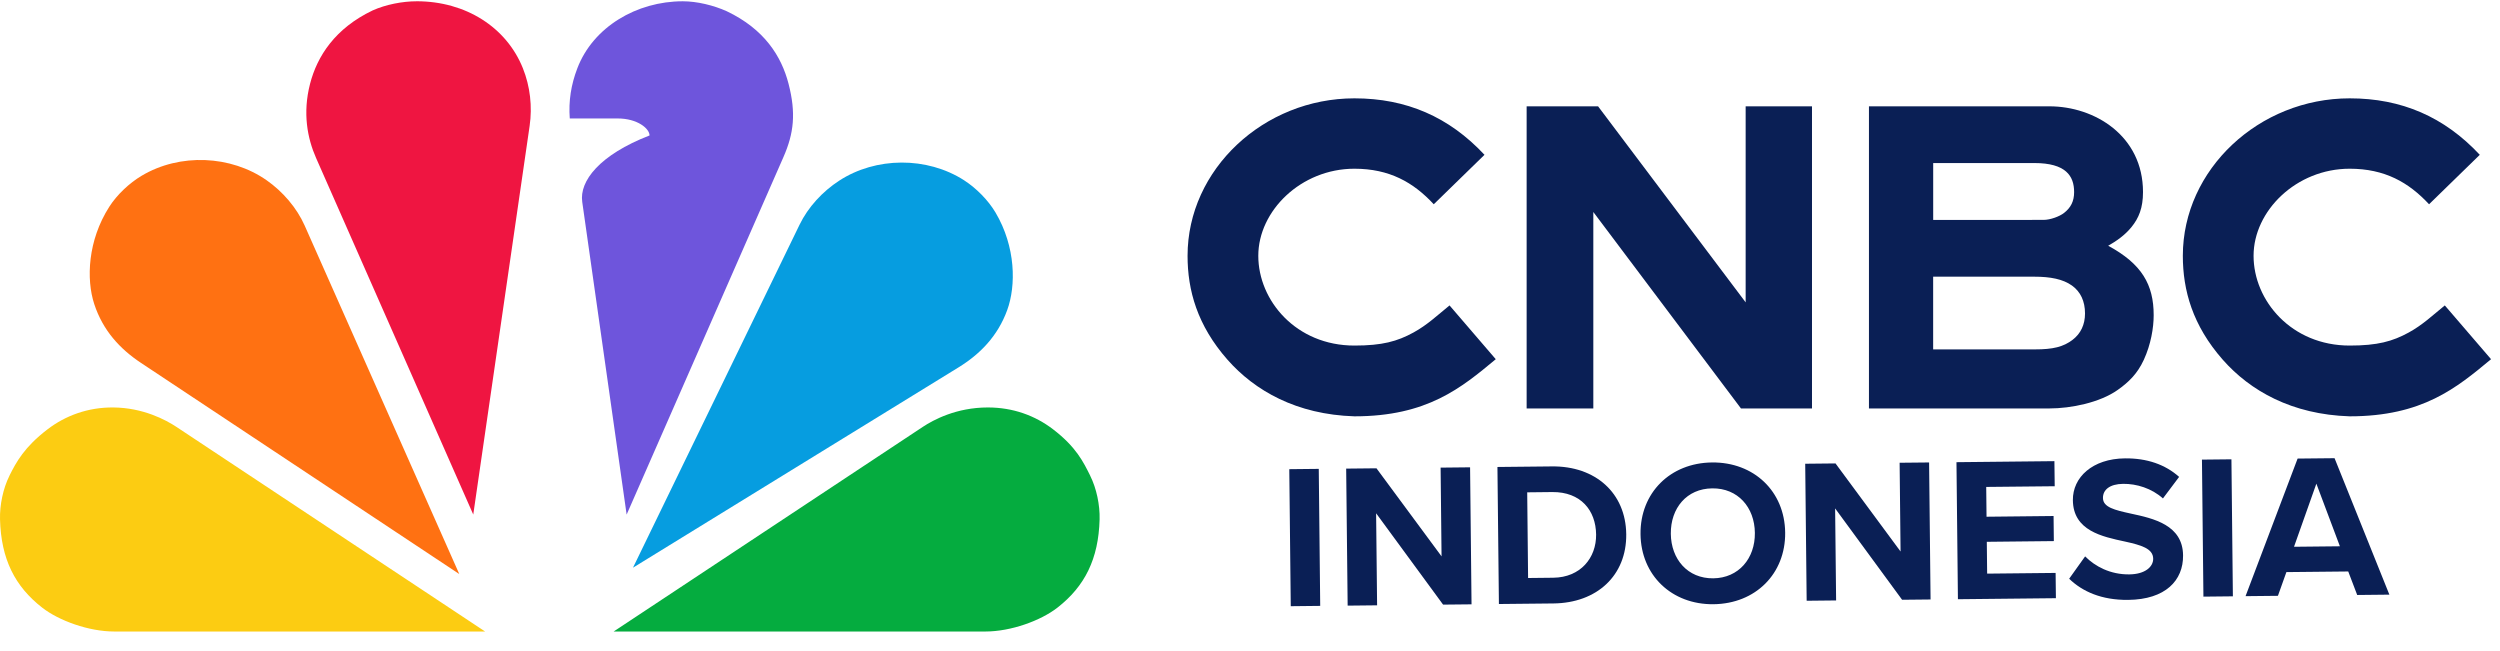 <svg width="119" height="31" viewBox="0 0 119 31" fill="none" xmlns="http://www.w3.org/2000/svg">
<g clip-path="url(#clip0_1005_396)">
<path d="M32.5 0.061C30.302 0.061 28.231 1.288 27.482 3.249C27.183 4.028 27.059 4.808 27.121 5.639H29.401C30.344 5.639 30.918 6.122 30.918 6.448C28.53 7.373 27.574 8.623 27.714 9.608L29.828 24.494L37.29 7.481C37.792 6.34 37.895 5.382 37.535 3.988C37.196 2.676 36.386 1.39 34.596 0.536C33.971 0.254 33.18 0.061 32.5 0.061Z" fill="#6E55DC"/>
<path d="M19.835 0.061C19.155 0.061 18.364 0.215 17.738 0.496C15.949 1.35 15.098 2.676 14.759 3.988C14.399 5.382 14.632 6.583 15.045 7.52L22.527 24.493L25.21 5.996C25.344 5.074 25.236 4.113 24.889 3.248C24.109 1.3 22.17 0.06 19.834 0.06L19.835 0.061Z" fill="#EF1541"/>
<path d="M6.738 8.368C6.155 8.716 5.567 9.269 5.2 9.845C4.177 11.446 4.099 13.288 4.485 14.47C4.896 15.727 5.704 16.607 6.714 17.276L21.862 27.325L14.503 10.739C14.124 9.887 13.461 9.12 12.693 8.582C10.994 7.391 8.561 7.278 6.739 8.368H6.738Z" fill="#FF7112"/>
<path d="M0.449 22.647C0.147 23.25 -0.017 24.04 0.001 24.721C0.052 26.616 0.708 27.91 2.007 28.923C2.802 29.543 4.223 30.06 5.437 30.06H23.091L8.399 20.321C7.896 19.988 6.812 19.405 5.385 19.395C4.185 19.386 3.113 19.784 2.261 20.437C1.156 21.282 0.773 21.995 0.447 22.647H0.449Z" fill="#FCCC12"/>
<path d="M45.901 8.589C46.471 8.957 47.039 9.53 47.387 10.117C48.354 11.752 48.369 13.595 47.942 14.764C47.487 16.007 46.648 16.859 45.617 17.493L30.13 27.022L38.06 10.695C38.467 9.856 39.157 9.112 39.944 8.601C41.683 7.468 44.117 7.438 45.902 8.588L45.901 8.589Z" fill="#069DE0"/>
<path d="M51.894 22.647C52.195 23.25 52.359 24.04 52.341 24.721C52.29 26.616 51.633 27.91 50.335 28.923C49.54 29.543 48.12 30.06 46.905 30.06H29.21L43.923 20.321C44.426 19.988 45.522 19.395 47.023 19.395C48.223 19.395 49.275 19.784 50.127 20.436C51.232 21.282 51.57 21.995 51.896 22.647H51.894Z" fill="#05AC3F"/>
<path d="M61.44 28.855L61.37 22.333L62.773 22.318L62.842 28.84L61.44 28.855Z" fill="#0A1F55"/>
<path d="M68.691 28.78L65.503 24.432L65.55 28.813L64.148 28.828L64.078 22.306L65.52 22.291L68.618 26.483L68.573 22.259L69.976 22.244L70.045 28.766L68.692 28.78H68.691Z" fill="#0A1F55"/>
<path d="M71.348 28.75L71.278 22.228L73.876 22.201C75.941 22.179 77.387 23.464 77.409 25.43C77.43 27.396 76.012 28.701 73.947 28.724L71.348 28.751L71.348 28.75ZM72.737 27.513L73.932 27.5C75.236 27.487 75.987 26.55 75.975 25.445C75.962 24.291 75.243 23.409 73.889 23.422L72.695 23.435L72.737 27.513Z" fill="#0A1F55"/>
<path d="M81.49 22.013C83.485 21.992 84.953 23.385 84.974 25.351C84.995 27.316 83.557 28.739 81.562 28.761C79.577 28.782 78.109 27.388 78.089 25.423C78.068 23.457 79.505 22.034 81.491 22.013H81.49ZM81.504 23.246C80.288 23.258 79.519 24.186 79.531 25.408C79.544 26.62 80.334 27.542 81.55 27.528C82.765 27.515 83.545 26.578 83.532 25.366C83.519 24.144 82.719 23.232 81.504 23.246Z" fill="#0A1F55"/>
<path d="M90.54 28.549L87.352 24.2L87.399 28.581L85.997 28.596L85.928 22.074L87.37 22.059L90.467 26.252L90.422 22.027L91.825 22.013L91.895 28.535L90.54 28.549Z" fill="#0A1F55"/>
<path d="M93.197 28.522L93.128 22L97.79 21.951L97.804 23.145L94.544 23.178L94.559 24.596L97.75 24.562L97.763 25.756L94.572 25.79L94.588 27.305L97.847 27.271L97.861 28.474L93.197 28.523V28.522Z" fill="#0A1F55"/>
<path d="M99.251 26.483C99.72 26.958 100.446 27.351 101.354 27.341C102.124 27.333 102.496 26.967 102.492 26.596C102.487 26.106 101.912 25.947 101.15 25.778C100.07 25.545 98.683 25.266 98.669 23.809C98.657 22.724 99.596 21.834 101.147 21.818C102.194 21.807 103.068 22.111 103.726 22.7L102.956 23.725C102.417 23.242 101.703 23.024 101.062 23.031C100.42 23.039 100.096 23.315 100.101 23.707C100.105 24.147 100.66 24.278 101.423 24.446C102.512 24.679 103.899 24.987 103.914 26.435C103.928 27.628 103.078 28.537 101.299 28.555C100.035 28.568 99.121 28.157 98.492 27.548L99.252 26.483H99.251Z" fill="#0A1F55"/>
<path d="M104.883 28.4L104.813 21.878L106.216 21.863L106.285 28.385L104.883 28.4Z" fill="#0A1F55"/>
<path d="M112.203 28.322L111.776 27.202L108.832 27.232L108.429 28.361L106.888 28.377L109.366 21.828L111.125 21.81L113.734 28.305L112.203 28.321V28.322ZM110.259 23.022L109.195 26.026L111.379 26.003L110.259 23.022Z" fill="#0A1F55"/>
<path d="M88.962 5.062V19.442H97.553C98.577 19.442 99.95 19.165 100.802 18.561C101.318 18.197 101.737 17.796 102.045 17.129C102.386 16.388 102.515 15.597 102.515 15.002C102.515 13.547 101.95 12.563 100.35 11.698C100.726 11.482 101.135 11.209 101.461 10.806C101.806 10.379 102.007 9.9 102.007 9.143C102.007 6.456 99.697 5.061 97.553 5.061H88.962V5.062ZM92.02 7.761H96.836C98.333 7.761 98.728 8.374 98.728 9.143C98.728 9.585 98.568 9.887 98.247 10.137C98.039 10.3 97.601 10.467 97.272 10.467H97.181L92.02 10.47V7.761ZM92.02 13.17H96.821C97.608 13.17 98.196 13.287 98.625 13.592C99.035 13.885 99.247 14.339 99.247 14.921C99.247 15.45 99.044 15.878 98.66 16.172C98.215 16.515 97.713 16.631 96.868 16.631H92.018V13.17H92.02Z" fill="#0A1F55"/>
<path d="M72.668 5.062V19.442H75.842V10.091L82.87 19.442H86.251V5.062H83.093V14.392L76.069 5.062H72.668Z" fill="#0A1F55"/>
<path d="M111.845 4.681C107.534 4.681 103.903 8.059 103.903 12.175C103.903 13.818 104.365 15.488 105.806 17.125C107.103 18.596 109.089 19.732 111.845 19.817C115.31 19.817 116.933 18.462 118.574 17.098L116.373 14.538C115.78 15.02 115.31 15.47 114.657 15.827C113.882 16.251 113.17 16.449 111.845 16.449C109.072 16.449 107.27 14.313 107.27 12.175C107.27 10.037 109.303 8.031 111.845 8.031C113.506 8.031 114.649 8.673 115.623 9.723L118.038 7.369C116.347 5.56 114.314 4.681 111.845 4.681Z" fill="#0A1F55"/>
<path d="M64.47 4.681C60.159 4.681 56.528 8.059 56.528 12.175C56.528 13.818 56.989 15.488 58.431 17.125C59.728 18.596 61.713 19.732 64.47 19.817C67.935 19.817 69.558 18.462 71.198 17.098L68.998 14.538C68.405 15.02 67.935 15.47 67.282 15.827C66.507 16.251 65.794 16.449 64.47 16.449C61.697 16.449 59.895 14.313 59.895 12.175C59.895 10.037 61.928 8.031 64.47 8.031C66.131 8.031 67.274 8.673 68.247 9.723L70.662 7.369C68.972 5.56 66.939 4.681 64.47 4.681Z" fill="#0A1F55"/>
</g>
<defs>
<clipPath id="clip0_1005_396">
<rect width="118.696" height="30" fill="white" transform="translate(0 0.06)"/>
</clipPath>
</defs>
</svg>
